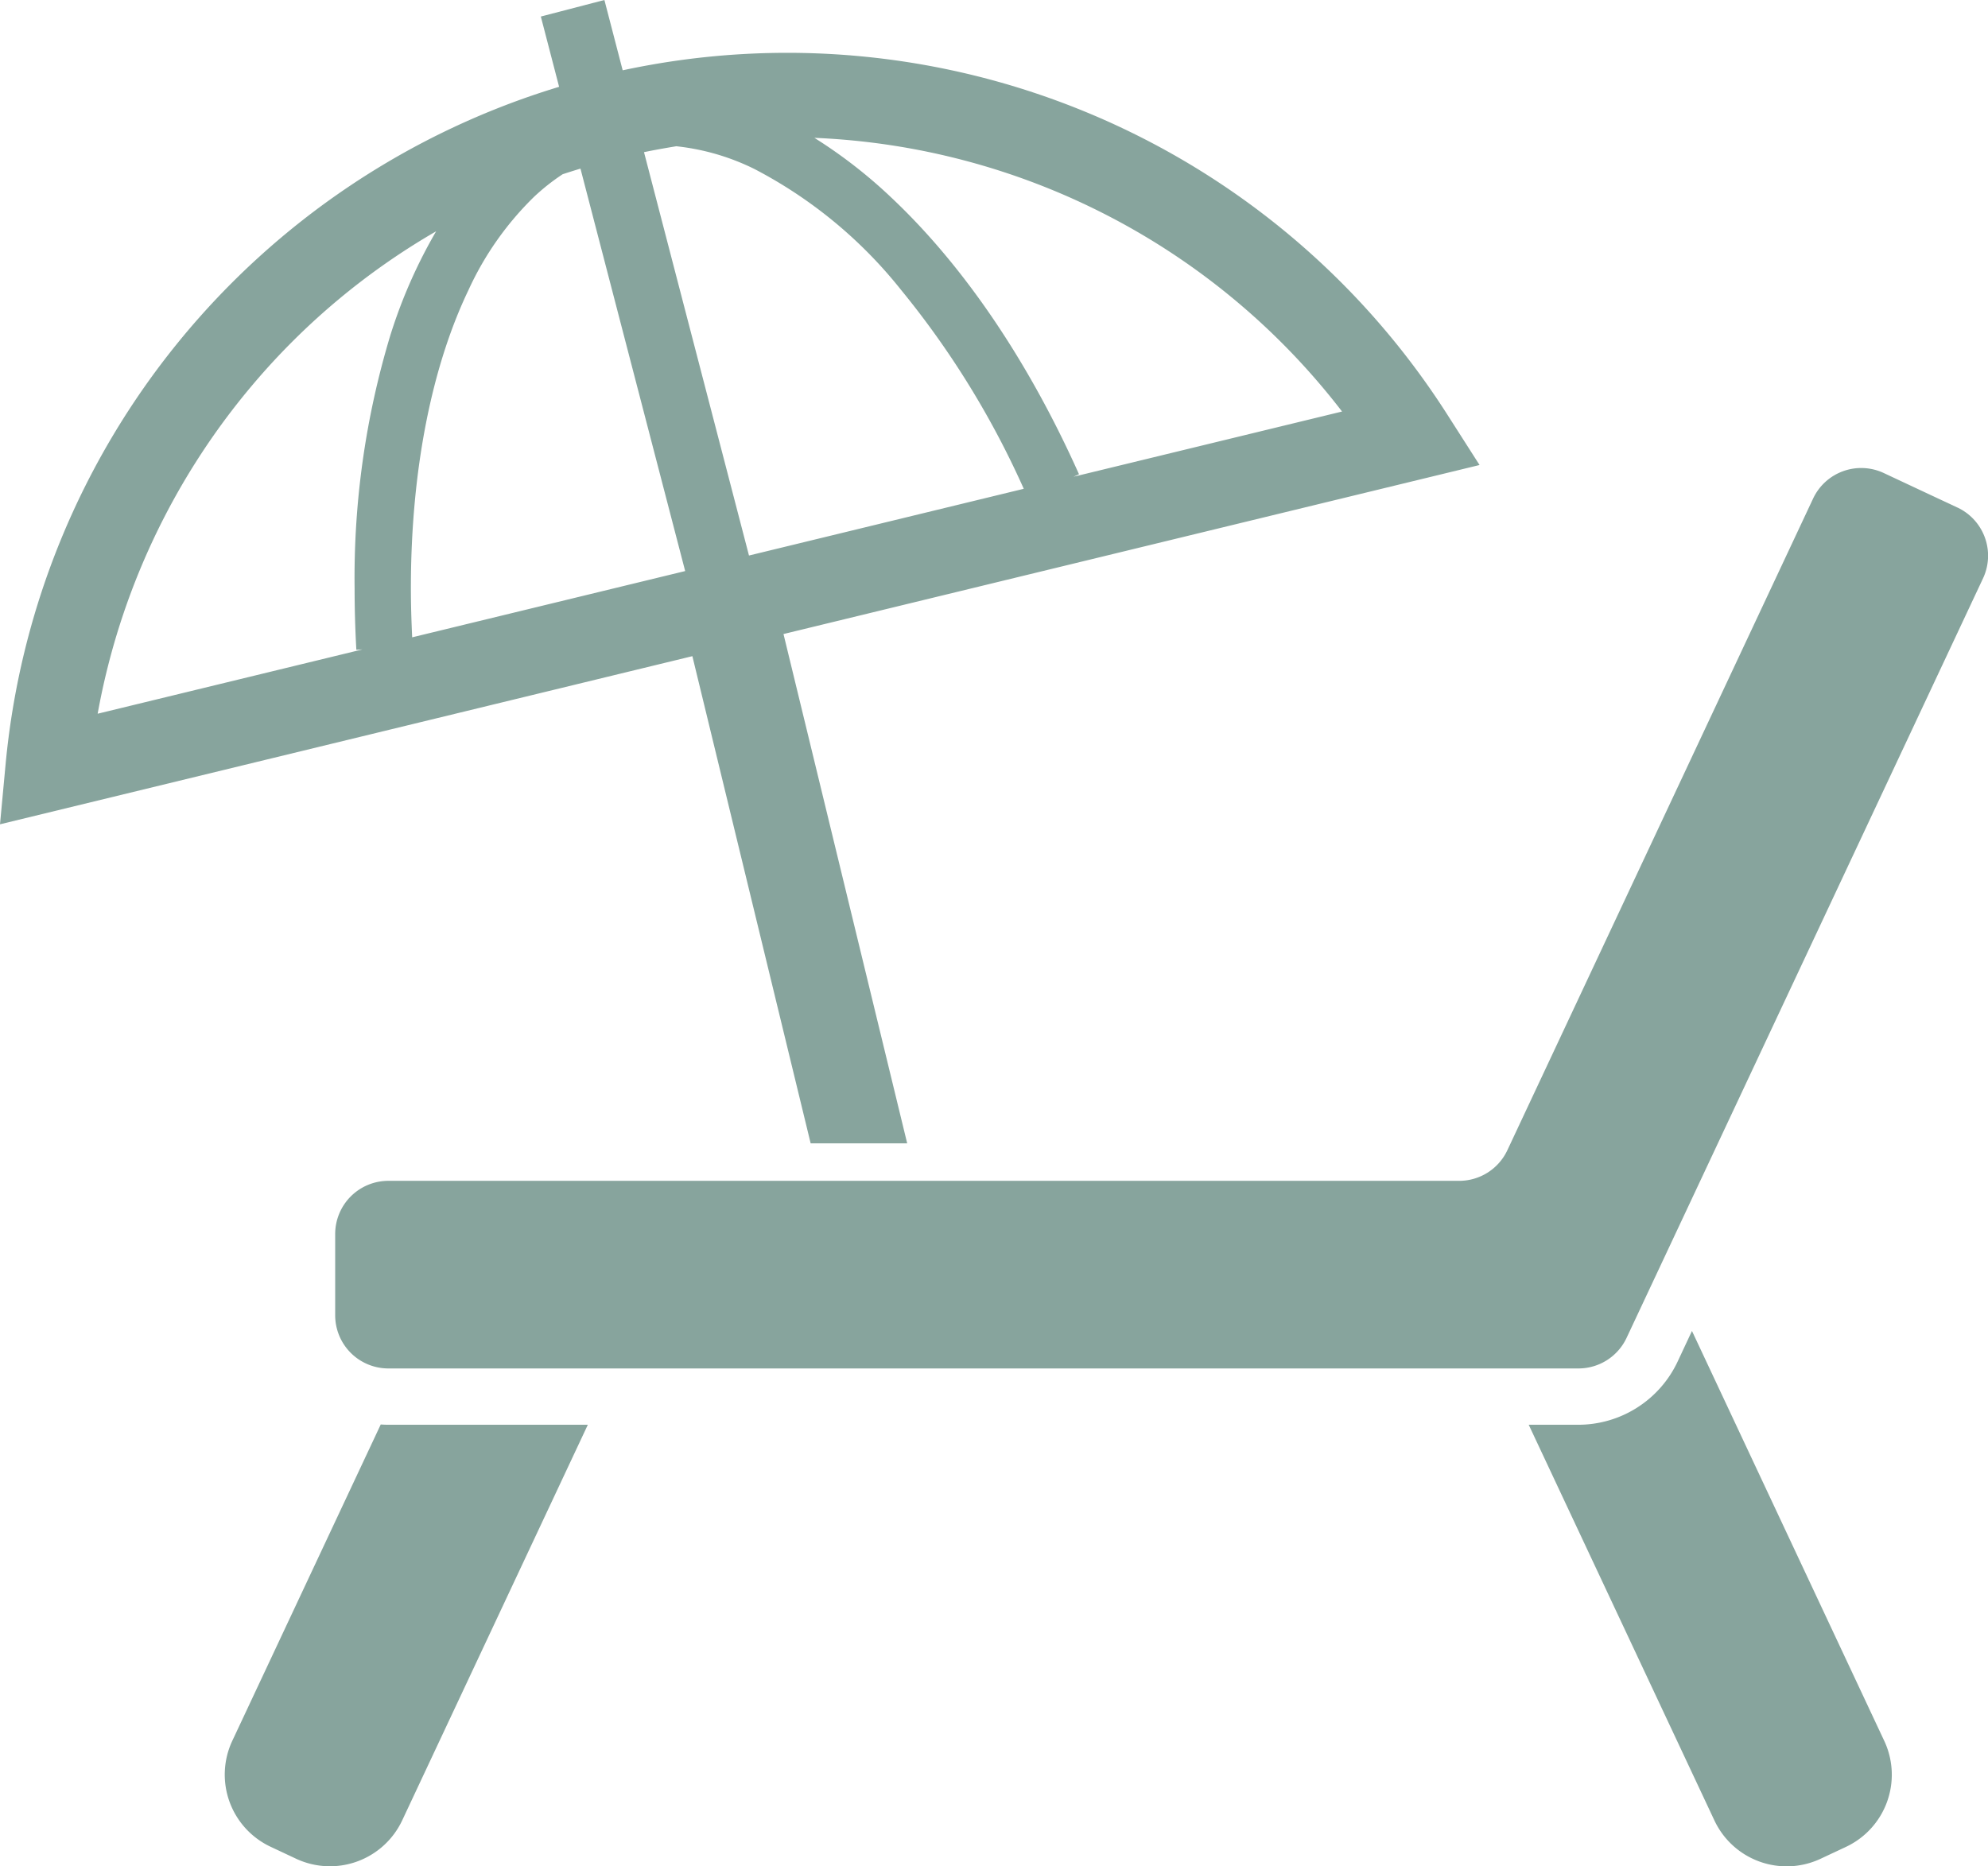 <svg xmlns="http://www.w3.org/2000/svg" xmlns:xlink="http://www.w3.org/1999/xlink" width="145" height="136.15" viewBox="0 0 145 136.15"><defs><clipPath id="a"><rect width="145" height="136.15" fill="#114b3d"/></clipPath></defs><g opacity="0.505"><g clip-path="url(#a)"><path d="M69.26,366.928,58.435,390a5.813,5.813,0,0,0,2.8,7.74l1.85.869a5.822,5.822,0,0,0,7.74-2.8L84.364,366.95H69.814c-.183,0-.368-.007-.554-.022" transform="translate(-41.489 -263.013)" fill="#114b3d"/><path d="M405.62,342.841l-1.054,2.251a8.01,8.01,0,0,1-7.226,4.592h-3.627l13.543,28.864a5.822,5.822,0,0,0,7.74,2.8l1.854-.869a5.815,5.815,0,0,0,2.792-7.74Z" transform="translate(-282.212 -245.747)" fill="#114b3d"/><path d="M204.65,123.438l-5.365-2.515a3.877,3.877,0,0,0-5.16,1.863l-22.3,47.539a3.883,3.883,0,0,1-3.514,2.231h-78.1a3.879,3.879,0,0,0-3.88,3.88v5.928a3.877,3.877,0,0,0,3.88,3.878h86.8a3.878,3.878,0,0,0,3.511-2.231l26-55.411a3.884,3.884,0,0,0-1.865-5.162" transform="translate(-61.883 -86.413)" fill="#114b3d"/><path d="M59.127,83.406h7.041L57.146,46.253l50.769-12.33-2.321-3.632A57.113,57.113,0,0,0,45.417,5.129L44.084,0,39.447,1.206,40.78,6.333A57.205,57.205,0,0,0,.4,55.84L0,60.133,50.5,47.868ZM97.886,30.021,78.3,34.778l.4-.181c-3.712-8.3-8.434-15.232-13.677-20.172A35.792,35.792,0,0,0,59.4,10.056,51.2,51.2,0,0,1,97.886,30.021M49.315,10.668a16.915,16.915,0,0,1,5.7,1.655A33.281,33.281,0,0,1,65.71,21.135a64.223,64.223,0,0,1,8.961,14.523L54.629,40.526,46.972,11.1c.782-.163,1.564-.3,2.343-.429M25.991,47.4l.442-.024-19.31,4.69A51.284,51.284,0,0,1,18.492,27.993,50.769,50.769,0,0,1,31.81,16.874a37.077,37.077,0,0,0-3.34,7.588A61.137,61.137,0,0,0,25.864,42.9c0,1.474.042,2.978.127,4.5m4.072-.907c-.058-1.213-.094-2.415-.094-3.592,0-8.573,1.519-16.149,4.2-21.74a22.671,22.671,0,0,1,4.787-6.806,15.346,15.346,0,0,1,2.082-1.644c.429-.143.862-.277,1.3-.411l7.637,29.359Z" fill="#114b3d"/></g></g></svg>